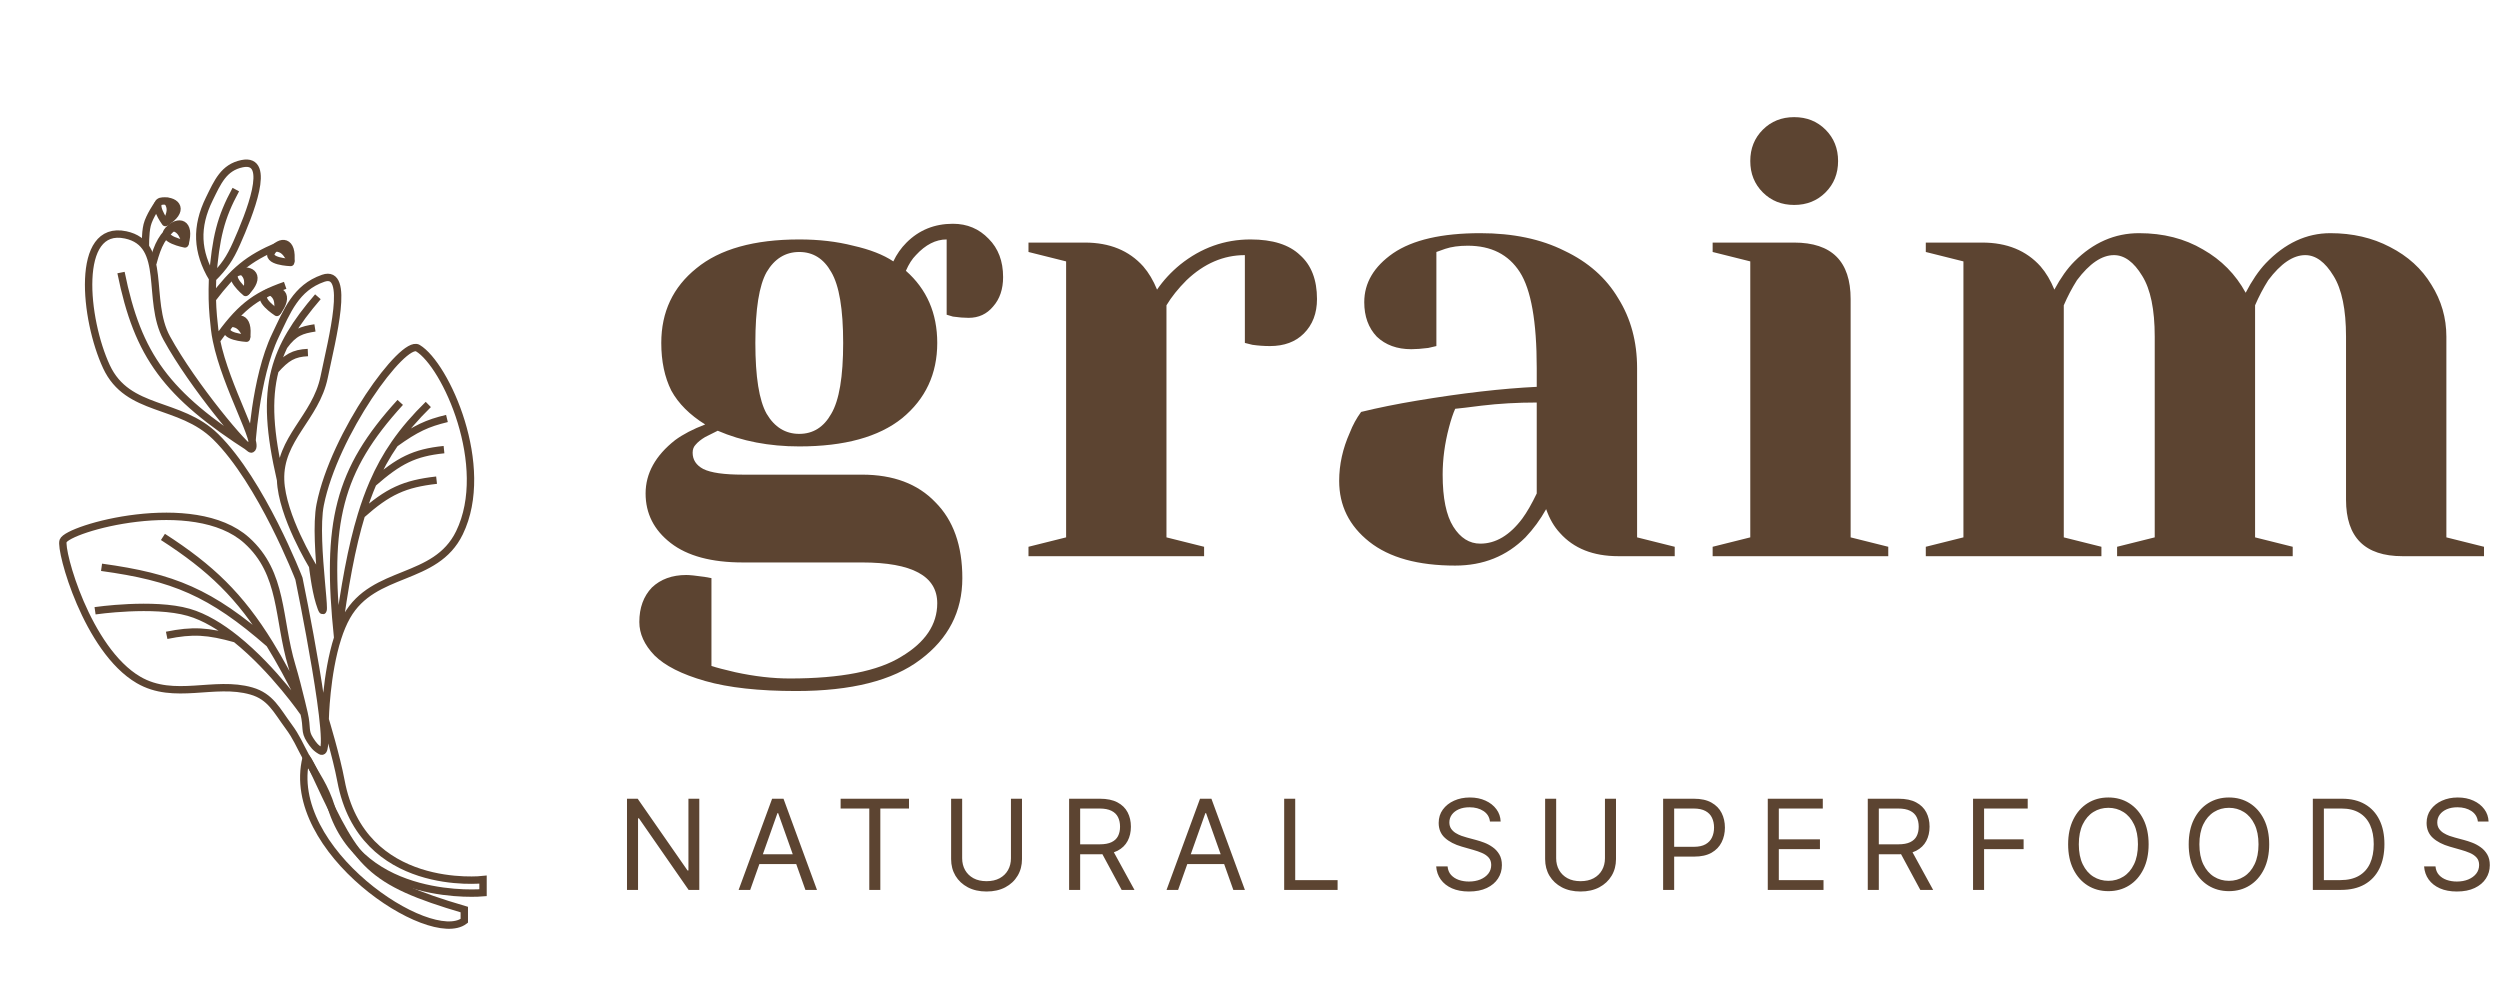 <?xml version="1.0" encoding="UTF-8"?> <svg xmlns="http://www.w3.org/2000/svg" width="890" height="350" viewBox="0 0 890 350" fill="none"><path d="M283.421 246.006C270.172 246.006 259.38 244.815 251.044 242.433C242.709 240.052 236.68 237 232.958 233.279C229.386 229.557 227.6 225.613 227.6 221.445C227.6 216.384 229.088 212.29 232.065 209.164C235.191 206.187 239.285 204.699 244.346 204.699C245.537 204.699 247.695 204.922 250.821 205.368L253.277 205.815V237.075C255.064 237.67 257.892 238.414 261.762 239.307C268.609 240.796 275.085 241.54 281.188 241.54C299.348 241.54 312.596 238.935 320.932 233.725C329.417 228.664 333.659 222.338 333.659 214.746C333.659 205.071 324.728 200.233 306.865 200.233H264.441C253.277 200.233 244.718 197.926 238.764 193.311C232.81 188.697 229.833 182.817 229.833 175.672C229.833 168.527 233.331 162.2 240.327 156.693C243.155 154.609 246.728 152.748 251.044 151.11C245.537 147.687 241.518 143.668 238.987 139.053C236.605 134.29 235.415 128.633 235.415 122.084C235.415 111.068 239.583 102.211 247.918 95.513C256.254 88.665 268.461 85.242 284.537 85.242C291.533 85.242 297.934 85.986 303.739 87.475C309.694 88.814 314.457 90.675 318.029 93.057C319.22 90.526 320.783 88.293 322.718 86.358C327.184 81.893 332.692 79.66 339.241 79.66C344.303 79.66 348.545 81.446 351.969 85.019C355.392 88.442 357.104 92.982 357.104 98.639C357.104 102.956 355.913 106.454 353.532 109.133C351.299 111.813 348.396 113.152 344.824 113.152C343.186 113.152 341.325 113.003 339.241 112.706L337.009 112.036V85.242C333.138 85.242 329.491 87.103 326.068 90.824C324.728 92.164 323.537 94.024 322.495 96.406C329.938 102.956 333.659 111.515 333.659 122.084C333.659 133.099 329.491 142.03 321.155 148.878C312.82 155.576 300.613 158.925 284.537 158.925C273.819 158.925 264.144 157.065 255.51 153.343L251.044 155.576C249.556 156.469 248.439 157.362 247.695 158.256C246.951 159 246.579 159.967 246.579 161.158C246.579 163.689 247.844 165.624 250.375 166.964C253.054 168.303 257.743 168.973 264.441 168.973H306.865C318.029 168.973 326.738 172.248 332.989 178.798C339.39 185.198 342.591 194.204 342.591 205.815C342.591 217.723 337.604 227.399 327.631 234.842C317.806 242.285 303.069 246.006 283.421 246.006ZM284.537 154.46C289.449 154.46 293.245 152.078 295.924 147.315C298.753 142.551 300.167 134.141 300.167 122.084C300.167 110.026 298.753 101.616 295.924 96.853C293.245 92.089 289.449 89.707 284.537 89.707C279.625 89.707 275.754 92.089 272.926 96.853C270.247 101.616 268.907 110.026 268.907 122.084C268.907 134.141 270.247 142.551 272.926 147.315C275.754 152.078 279.625 154.46 284.537 154.46ZM366.14 194.651L379.537 191.301V93.057L366.14 89.707V86.358H386.236C395.018 86.358 401.94 89.186 407.001 94.843C408.936 97.076 410.574 99.83 411.913 103.105C414.146 99.83 416.9 96.853 420.175 94.173C427.617 88.219 435.953 85.242 445.182 85.242C453.072 85.242 458.952 87.103 462.822 90.824C466.841 94.397 468.851 99.606 468.851 106.454C468.851 111.515 467.288 115.608 464.162 118.734C461.184 121.711 457.165 123.2 452.104 123.2C450.02 123.2 447.936 123.051 445.852 122.753L443.173 122.084V90.824C435.581 90.824 428.659 93.801 422.408 99.755C419.43 102.732 417.049 105.709 415.262 108.687V191.301L428.659 194.651V198H366.14V194.651ZM518.051 201.349C504.803 201.349 494.607 198.521 487.462 192.864C480.316 187.208 476.744 179.988 476.744 171.206C476.744 165.401 478.009 159.67 480.54 154.013C481.582 151.334 482.921 148.878 484.559 146.645C490.662 145.156 497.286 143.817 504.431 142.626C520.507 139.946 534.723 138.309 547.078 137.713V131.015C547.078 114.492 545.069 103.105 541.05 96.853C537.03 90.601 530.853 87.475 522.517 87.475C519.391 87.475 516.712 87.847 514.479 88.591L511.353 89.707V123.2L508.45 123.87C506.068 124.168 504.059 124.316 502.422 124.316C497.36 124.316 493.267 122.828 490.141 119.851C487.164 116.725 485.675 112.631 485.675 107.57C485.675 100.723 489.099 94.917 495.946 90.154C502.943 85.391 513.288 83.009 526.983 83.009C538.593 83.009 548.567 85.093 556.903 89.261C565.387 93.28 571.788 98.937 576.105 106.23C580.571 113.376 582.804 121.637 582.804 131.015V191.301L596.201 194.651V198H576.105C567.174 198 560.252 195.246 555.34 189.739C553.256 187.506 551.618 184.677 550.427 181.254C548.343 184.975 545.887 188.324 543.059 191.301C536.361 198 528.025 201.349 518.051 201.349ZM526.983 193.534C532.49 193.534 537.477 190.557 541.943 184.603C543.58 182.37 545.292 179.393 547.078 175.672V143.296C540.231 143.296 533.681 143.668 527.429 144.412C522.815 145.007 519.689 145.38 518.051 145.528C517.307 147.166 516.563 149.399 515.819 152.227C514.33 157.883 513.586 163.465 513.586 168.973C513.586 177.309 514.851 183.487 517.382 187.506C519.912 191.525 523.112 193.534 526.983 193.534ZM609.702 194.651L623.099 191.301V93.057L609.702 89.707V86.358H638.729C652.126 86.358 658.825 93.057 658.825 106.454V191.301L672.222 194.651V198H609.702V194.651ZM638.729 72.961C634.263 72.961 630.542 71.473 627.565 68.496C624.588 65.519 623.099 61.797 623.099 57.331C623.099 52.866 624.588 49.144 627.565 46.167C630.542 43.19 634.263 41.702 638.729 41.702C643.195 41.702 646.916 43.19 649.893 46.167C652.87 49.144 654.359 52.866 654.359 57.331C654.359 61.797 652.87 65.519 649.893 68.496C646.916 71.473 643.195 72.961 638.729 72.961ZM685.584 194.651L698.981 191.301V93.057L685.584 89.707V86.358H705.679C714.462 86.358 721.384 89.186 726.445 94.843C728.38 97.076 730.017 99.83 731.357 103.105C733.59 98.937 735.971 95.587 738.502 93.057C745.2 86.358 752.867 83.009 761.5 83.009C770.134 83.009 777.725 84.944 784.275 88.814C790.825 92.536 795.886 97.671 799.458 104.221C801.691 99.904 804.073 96.406 806.603 93.727C813.451 86.582 821.117 83.009 829.602 83.009C837.491 83.009 844.562 84.646 850.814 87.921C857.214 91.196 862.127 95.662 865.55 101.318C869.123 106.975 870.909 113.152 870.909 119.851V191.301L884.306 194.651V198H855.279C841.882 198 835.184 191.301 835.184 177.904V119.851C835.184 110.175 833.695 102.956 830.718 98.192C827.741 93.28 824.392 90.824 820.67 90.824C816.353 90.824 811.962 93.801 807.497 99.755C805.71 102.584 804.147 105.561 802.808 108.687V191.301L816.205 194.651V198H753.685V194.651L767.082 191.301V119.851C767.082 110.175 765.594 102.956 762.617 98.192C759.639 93.28 756.29 90.824 752.569 90.824C748.252 90.824 743.861 93.801 739.395 99.755C737.609 102.584 736.046 105.561 734.706 108.687V191.301L748.103 194.651V198H685.584V194.651Z" fill="#5C4431"></path><path d="M248.949 284.348V316.807H245.145L227.457 291.321H227.14V316.807H223.21V284.348H227.014L244.765 309.896H245.082V284.348H248.949ZM267.072 316.807H262.951L274.869 284.348H278.927L290.845 316.807H286.725L277.025 289.483H276.771L267.072 316.807ZM268.593 304.127H285.203V307.614H268.593V304.127ZM299.26 287.834V284.348H323.605V287.834H313.398V316.807H309.467V287.834H299.26ZM359.898 284.348H363.829V305.839C363.829 308.058 363.306 310.039 362.26 311.782C361.225 313.515 359.761 314.884 357.87 315.887C355.978 316.881 353.76 317.377 351.213 317.377C348.667 317.377 346.448 316.881 344.557 315.887C342.665 314.884 341.196 313.515 340.15 311.782C339.115 310.039 338.597 308.058 338.597 305.839V284.348H342.528V305.522C342.528 307.107 342.877 308.518 343.574 309.754C344.271 310.979 345.264 311.946 346.554 312.654C347.853 313.352 349.406 313.7 351.213 313.7C353.02 313.7 354.573 313.352 355.873 312.654C357.172 311.946 358.166 310.979 358.852 309.754C359.55 308.518 359.898 307.107 359.898 305.522V284.348ZM380.605 316.807V284.348H391.572C394.108 284.348 396.19 284.781 397.817 285.647C399.444 286.503 400.648 287.681 401.43 289.182C402.212 290.682 402.603 292.388 402.603 294.301C402.603 296.213 402.212 297.909 401.43 299.388C400.648 300.868 399.449 302.03 397.833 302.875C396.216 303.71 394.15 304.127 391.636 304.127H382.76V300.577H391.509C393.242 300.577 394.636 300.324 395.693 299.816C396.76 299.309 397.531 298.591 398.007 297.661C398.493 296.72 398.736 295.6 398.736 294.301C398.736 293.001 398.493 291.865 398.007 290.893C397.521 289.921 396.744 289.171 395.677 288.643C394.61 288.104 393.199 287.834 391.445 287.834H384.535V316.807H380.605ZM395.883 302.225L403.871 316.807H399.307L391.445 302.225H395.883ZM419.41 316.807H415.29L427.208 284.348H431.266L443.184 316.807H439.063L429.364 289.483H429.11L419.41 316.807ZM420.932 304.127H437.542V307.614H420.932V304.127ZM457.166 316.807V284.348H461.097V313.32H476.185V316.807H457.166ZM530.427 292.462C530.237 290.856 529.466 289.61 528.113 288.722C526.761 287.834 525.102 287.391 523.137 287.391C521.7 287.391 520.442 287.623 519.365 288.088C518.298 288.553 517.463 289.192 516.861 290.006C516.269 290.819 515.973 291.744 515.973 292.779C515.973 293.646 516.179 294.391 516.591 295.014C517.014 295.627 517.553 296.139 518.208 296.551C518.863 296.953 519.55 297.286 520.268 297.55C520.987 297.804 521.647 298.01 522.249 298.168L525.546 299.056C526.391 299.277 527.332 299.584 528.367 299.975C529.413 300.366 530.412 300.899 531.362 301.576C532.324 302.241 533.116 303.097 533.74 304.143C534.363 305.189 534.675 306.473 534.675 307.995C534.675 309.748 534.215 311.333 533.296 312.749C532.387 314.165 531.056 315.29 529.302 316.125C527.559 316.96 525.44 317.377 522.947 317.377C520.622 317.377 518.609 317.002 516.908 316.252C515.217 315.502 513.886 314.456 512.914 313.114C511.953 311.772 511.408 310.213 511.282 308.438H515.339C515.445 309.664 515.857 310.678 516.575 311.481C517.304 312.274 518.224 312.865 519.333 313.256C520.453 313.637 521.658 313.827 522.947 313.827C524.447 313.827 525.794 313.584 526.988 313.098C528.182 312.601 529.128 311.915 529.825 311.038C530.522 310.15 530.871 309.115 530.871 307.931C530.871 306.853 530.57 305.976 529.968 305.3C529.365 304.624 528.573 304.074 527.59 303.652C526.608 303.229 525.546 302.859 524.405 302.542L520.411 301.401C517.875 300.672 515.867 299.631 514.388 298.279C512.909 296.927 512.169 295.157 512.169 292.97C512.169 291.152 512.66 289.567 513.643 288.215C514.636 286.852 515.968 285.795 517.637 285.045C519.317 284.284 521.193 283.904 523.264 283.904C525.356 283.904 527.215 284.279 528.842 285.029C530.47 285.769 531.759 286.783 532.71 288.072C533.671 289.361 534.178 290.825 534.231 292.462H530.427ZM571.365 284.348H575.296V305.839C575.296 308.058 574.772 310.039 573.726 311.782C572.691 313.515 571.228 314.884 569.336 315.887C567.445 316.881 565.226 317.377 562.68 317.377C560.133 317.377 557.914 316.881 556.023 315.887C554.132 314.884 552.663 313.515 551.617 311.782C550.581 310.039 550.064 308.058 550.064 305.839V284.348H553.994V305.522C553.994 307.107 554.343 308.518 555.04 309.754C555.738 310.979 556.731 311.946 558.02 312.654C559.32 313.352 560.873 313.7 562.68 313.7C564.486 313.7 566.04 313.352 567.339 312.654C568.639 311.946 569.632 310.979 570.319 309.754C571.016 308.518 571.365 307.107 571.365 305.522V284.348ZM592.071 316.807V284.348H603.039C605.585 284.348 607.667 284.807 609.283 285.726C610.91 286.635 612.115 287.866 612.897 289.419C613.679 290.973 614.07 292.705 614.07 294.618C614.07 296.53 613.679 298.268 612.897 299.832C612.126 301.396 610.932 302.643 609.315 303.573C607.698 304.492 605.627 304.951 603.102 304.951H595.241V301.465H602.975C604.719 301.465 606.119 301.164 607.175 300.561C608.232 299.959 608.998 299.145 609.473 298.12C609.959 297.085 610.202 295.917 610.202 294.618C610.202 293.318 609.959 292.156 609.473 291.131C608.998 290.106 608.227 289.303 607.159 288.722C606.092 288.13 604.676 287.834 602.912 287.834H596.002V316.807H592.071ZM629.328 316.807V284.348H648.917V287.834H633.258V298.802H647.903V302.289H633.258V313.32H649.171V316.807H629.328ZM664.928 316.807V284.348H675.896C678.431 284.348 680.513 284.781 682.14 285.647C683.767 286.503 684.972 287.681 685.754 289.182C686.536 290.682 686.927 292.388 686.927 294.301C686.927 296.213 686.536 297.909 685.754 299.388C684.972 300.868 683.773 302.03 682.156 302.875C680.539 303.71 678.474 304.127 675.959 304.127H667.083V300.577H675.832C677.565 300.577 678.96 300.324 680.016 299.816C681.084 299.309 681.855 298.591 682.33 297.661C682.816 296.72 683.059 295.6 683.059 294.301C683.059 293.001 682.816 291.865 682.33 290.893C681.844 289.921 681.068 289.171 680.001 288.643C678.933 288.104 677.523 287.834 675.769 287.834H668.859V316.807H664.928ZM680.207 302.225L688.195 316.807H683.63L675.769 302.225H680.207ZM702.403 316.807V284.348H721.865V287.834H706.333V298.802H720.407V302.289H706.333V316.807H702.403ZM764.911 300.577C764.911 304.001 764.293 306.959 763.056 309.453C761.82 311.946 760.124 313.869 757.969 315.222C755.813 316.574 753.351 317.25 750.583 317.25C747.815 317.25 745.353 316.574 743.197 315.222C741.042 313.869 739.346 311.946 738.11 309.453C736.874 306.959 736.255 304.001 736.255 300.577C736.255 297.154 736.874 294.195 738.11 291.702C739.346 289.208 741.042 287.285 743.197 285.933C745.353 284.58 747.815 283.904 750.583 283.904C753.351 283.904 755.813 284.58 757.969 285.933C760.124 287.285 761.82 289.208 763.056 291.702C764.293 294.195 764.911 297.154 764.911 300.577ZM761.107 300.577C761.107 297.767 760.637 295.394 759.696 293.461C758.767 291.527 757.504 290.064 755.908 289.071C754.324 288.077 752.548 287.581 750.583 287.581C748.618 287.581 746.837 288.077 745.242 289.071C743.657 290.064 742.394 291.527 741.454 293.461C740.524 295.394 740.059 297.767 740.059 300.577C740.059 303.388 740.524 305.76 741.454 307.693C742.394 309.627 743.657 311.09 745.242 312.084C746.837 313.077 748.618 313.573 750.583 313.573C752.548 313.573 754.324 313.077 755.908 312.084C757.504 311.09 758.767 309.627 759.696 307.693C760.637 305.76 761.107 303.388 761.107 300.577ZM807.833 300.577C807.833 304.001 807.215 306.959 805.979 309.453C804.743 311.946 803.047 313.869 800.891 315.222C798.736 316.574 796.274 317.25 793.506 317.25C790.737 317.25 788.276 316.574 786.12 315.222C783.965 313.869 782.269 311.946 781.033 309.453C779.796 306.959 779.178 304.001 779.178 300.577C779.178 297.154 779.796 294.195 781.033 291.702C782.269 289.208 783.965 287.285 786.12 285.933C788.276 284.58 790.737 283.904 793.506 283.904C796.274 283.904 798.736 284.58 800.891 285.933C803.047 287.285 804.743 289.208 805.979 291.702C807.215 294.195 807.833 297.154 807.833 300.577ZM804.03 300.577C804.03 297.767 803.559 295.394 802.619 293.461C801.689 291.527 800.427 290.064 798.831 289.071C797.246 288.077 795.471 287.581 793.506 287.581C791.54 287.581 789.76 288.077 788.165 289.071C786.58 290.064 785.317 291.527 784.377 293.461C783.447 295.394 782.982 297.767 782.982 300.577C782.982 303.388 783.447 305.76 784.377 307.693C785.317 309.627 786.58 311.09 788.165 312.084C789.76 313.077 791.54 313.573 793.506 313.573C795.471 313.573 797.246 313.077 798.831 312.084C800.427 311.09 801.689 309.627 802.619 307.693C803.559 305.76 804.03 303.388 804.03 300.577ZM833.385 316.807H823.369V284.348H833.829C836.978 284.348 839.672 284.997 841.912 286.297C844.152 287.586 845.869 289.44 847.063 291.86C848.257 294.269 848.854 297.154 848.854 300.514C848.854 303.895 848.252 306.806 847.047 309.247C845.843 311.677 844.089 313.547 841.785 314.857C839.482 316.157 836.682 316.807 833.385 316.807ZM827.299 313.32H833.132C835.816 313.32 838.04 312.802 839.804 311.767C841.569 310.731 842.884 309.257 843.751 307.345C844.617 305.432 845.05 303.155 845.05 300.514C845.05 297.893 844.622 295.637 843.767 293.746C842.911 291.844 841.632 290.386 839.931 289.372C838.23 288.347 836.111 287.834 833.576 287.834H827.299V313.32ZM882.125 292.462C881.934 290.856 881.163 289.61 879.811 288.722C878.458 287.834 876.799 287.391 874.834 287.391C873.397 287.391 872.14 287.623 871.062 288.088C869.995 288.553 869.16 289.192 868.558 290.006C867.966 290.819 867.67 291.744 867.67 292.779C867.67 293.646 867.876 294.391 868.288 295.014C868.711 295.627 869.25 296.139 869.905 296.551C870.56 296.953 871.247 297.286 871.965 297.55C872.684 297.804 873.344 298.01 873.947 298.168L877.243 299.056C878.088 299.277 879.029 299.584 880.064 299.975C881.11 300.366 882.109 300.899 883.06 301.576C884.021 302.241 884.814 303.097 885.437 304.143C886.061 305.189 886.372 306.473 886.372 307.995C886.372 309.748 885.913 311.333 884.993 312.749C884.085 314.165 882.753 315.29 880.999 316.125C879.256 316.96 877.137 317.377 874.644 317.377C872.319 317.377 870.307 317.002 868.605 316.252C866.915 315.502 865.583 314.456 864.611 313.114C863.65 311.772 863.106 310.213 862.979 308.438H867.036C867.142 309.664 867.554 310.678 868.273 311.481C869.002 312.274 869.921 312.865 871.03 313.256C872.15 313.637 873.355 313.827 874.644 313.827C876.144 313.827 877.491 313.584 878.685 313.098C879.879 312.601 880.825 311.915 881.522 311.038C882.22 310.15 882.568 309.115 882.568 307.931C882.568 306.853 882.267 305.976 881.665 305.3C881.063 304.624 880.27 304.074 879.288 303.652C878.305 303.229 877.243 302.859 876.102 302.542L872.108 301.401C869.572 300.672 867.565 299.631 866.085 298.279C864.606 296.927 863.866 295.157 863.866 292.97C863.866 291.152 864.358 289.567 865.34 288.215C866.334 286.852 867.665 285.795 869.334 285.045C871.014 284.284 872.89 283.904 874.961 283.904C877.053 283.904 878.913 284.279 880.54 285.029C882.167 285.769 883.456 286.783 884.407 288.072C885.368 289.361 885.876 290.825 885.928 292.462H882.125Z" fill="#5C4431"></path><path d="M108.975 269.862C100.973 302.52 153.063 337.09 165.29 327.806L165.29 323.808C131.298 313.81 127.299 307.812 113.303 277.819C113.303 277.819 109.218 268.871 108.975 269.862Z" stroke="#5C4431" stroke-width="2.63"></path><path d="M89.534 159.855C88.167 160.535 68.656 137.378 59.348 120.333C51.952 106.79 59.824 86.842 44.732 83.621C26.62 79.756 30.071 113.768 37.902 130.551C45.529 146.898 63.923 142.836 76.787 155.482C93.098 171.518 106.425 206.001 106.425 206.001C106.425 206.001 119.71 270.459 114.209 267.334C112.336 266.269 111.529 265.19 110.36 263.38C108.305 260.199 109.495 259.279 108.248 253.914M89.534 159.855C92.61 158.323 80.478 137.949 77.052 121.187M89.534 159.855C89.534 159.855 90.718 134.65 98.083 119.35C102.198 110.799 105.312 102.437 115.061 99.066C124.811 95.694 118.258 120.374 115.391 134.286C112.418 148.71 99.38 156.178 99.891 170.896M89.534 159.855C59.199 140.457 49.077 126.681 43.079 97.031M75.667 99.136C69.996 89.629 69.636 80.749 74.517 70.813C77.468 64.806 79.634 59.611 86.19 58.264C97.075 56.026 88.718 76.493 84.21 86.65C81.813 92.05 79.832 94.946 75.667 99.136ZM75.667 99.136C75.574 101.913 75.543 104.214 75.589 106.413M75.667 99.136C76.815 84.54 78.516 77.5 83.949 67.493M75.589 106.413C83.297 96.317 88.316 92.054 98.908 87.544M75.589 106.413C75.632 108.456 75.741 110.411 75.928 112.576C76.051 113.987 76.206 115.487 76.399 117.16C76.549 118.47 76.771 119.816 77.052 121.187M101.521 101.586C90.259 105.466 85.025 109.985 77.052 121.187M99.891 170.896C100.333 183.629 111.291 201.462 111.291 201.462C111.291 201.462 112.19 209.552 113.718 214.5C117.728 227.491 111.335 193.023 113.983 179.688C118.982 154.519 143.49 120.785 148.744 123.927C158.67 129.862 175.054 165.979 163.573 189.655C155.06 207.211 133.075 202.458 123.457 219.433C122.174 221.697 121.104 224.314 120.212 227.089M99.891 170.896C96.043 154.178 95.174 142.343 97.915 131.832M107.306 249.938C106.257 245.588 105.056 240.905 103.909 237.082C98.831 220.169 100.941 204.144 87.802 192.346C68.961 175.427 24.032 188.131 22.466 192.573C21.292 195.905 30.974 231.354 49.321 242.054C62.042 249.473 76.331 242.215 89.483 245.993C96.338 247.963 98.48 252.841 102.721 258.576C105.605 262.476 106.56 265.103 108.88 269.363C112.648 276.284 115.605 279.867 117.943 287.393C128.634 321.808 171.956 317.809 171.956 317.809L171.956 313.144C171.956 313.144 128.838 318.052 121.371 277.934C119.763 269.297 115.759 256.149 115.759 256.149C115.759 256.149 116.081 239.937 120.212 227.089M107.306 249.938C107.637 251.309 107.953 252.646 108.248 253.914M107.306 249.938C103.314 241.947 99.633 235.154 95.975 229.218M58.005 191.145C75.094 202.148 85.444 212.132 95.975 229.218M108.248 253.914C108.248 253.914 97.577 238.343 83.955 227.425M33.842 217.434C33.842 217.434 54.644 214.397 67.15 217.98C72.895 219.626 78.649 223.172 83.955 227.425M83.955 227.425C73.968 224.618 68.59 224.294 59.337 226.179M95.975 229.218C74.927 210.829 61.671 205.47 36.151 201.96M120.212 227.089C122.625 208.665 125.195 194.676 128.665 183.302M120.212 227.089C115.933 186.093 120.374 167.459 142.484 143.254M152.478 143.986C147.841 148.535 143.916 153.053 140.545 157.926M140.545 157.926C148.098 152.482 152.13 150.657 159.114 148.977M140.545 157.926C137.547 162.26 134.988 166.875 132.756 172.043M132.756 172.043C141.987 163.955 147.466 161.15 158.066 160.068M132.756 172.043C131.255 175.518 129.903 179.244 128.665 183.302M128.665 183.302C138.122 174.87 144.046 172.225 155.419 170.938M113.172 105.643C105.206 114.88 100.25 122.875 97.915 131.832M112.124 116.736C107.45 117.463 104.695 118.246 101.099 123.195M97.915 131.832C102.034 127.183 104.563 125.737 109.605 125.505" stroke="#5C4431" stroke-width="2.63"></path><path d="M56.188 72.666C56.188 72.666 53.131 77.042 52.386 80.118C51.642 83.195 51.781 88.014 51.781 88.014M62.288 80.351C57.85 83.867 56.241 86.842 54.405 93.752" stroke="#5C4431" stroke-width="2.63"></path><path d="M103.472 93.439C103.472 93.439 94.27 93.16 96.859 89.44C99.814 85.195 104.42 85.449 103.472 93.439Z" stroke="#5C4431" stroke-width="2.63" stroke-linecap="round" stroke-linejoin="round"></path><path d="M87.457 104.12C87.457 104.12 80.384 98.227 84.716 96.894C89.66 95.374 93.13 98.413 87.457 104.12Z" stroke="#5C4431" stroke-width="2.63" stroke-linecap="round" stroke-linejoin="round"></path><path d="M65.846 86.842C65.846 86.842 56.796 85.15 59.927 81.873C63.501 78.133 68.013 79.093 65.846 86.842Z" stroke="#5C4431" stroke-width="2.63" stroke-linecap="round" stroke-linejoin="round"></path><path d="M58.855 79.229C58.855 79.229 53.424 71.795 57.95 71.554C63.115 71.279 65.743 75.07 58.855 79.229Z" stroke="#5C4431" stroke-width="2.63" stroke-linecap="round" stroke-linejoin="round"></path><path d="M98.582 111.226C98.582 111.226 90.833 106.255 94.966 104.396C99.684 102.274 103.504 104.86 98.582 111.226Z" stroke="#5C4431" stroke-width="2.63" stroke-linecap="round" stroke-linejoin="round"></path><path d="M87.734 120.403C87.734 120.403 78.542 119.887 81.226 116.235C84.289 112.067 88.887 112.439 87.734 120.403Z" stroke="#5C4431" stroke-width="2.63" stroke-linecap="round" stroke-linejoin="round"></path><path d="M103.539 92.909C102.02 89.877 100.844 88.365 97.999 88.233" stroke="#5C4431" stroke-width="2.63" stroke-linecap="round" stroke-linejoin="round"></path><path d="M87.837 103.744C88.51 100.421 88.516 98.505 86.358 96.647" stroke="#5C4431" stroke-width="2.63" stroke-linecap="round" stroke-linejoin="round"></path><path d="M65.994 86.327C64.96 83.098 64.03 81.423 61.24 80.854" stroke="#5C4431" stroke-width="2.63" stroke-linecap="round" stroke-linejoin="round"></path><path d="M59.315 78.955C60.775 75.895 61.245 74.038 59.603 71.711" stroke="#5C4431" stroke-width="2.63" stroke-linecap="round" stroke-linejoin="round"></path><path d="M98.913 110.806C99.17 107.425 98.938 105.523 96.566 103.947" stroke="#5C4431" stroke-width="2.63" stroke-linecap="round" stroke-linejoin="round"></path><path d="M87.816 119.874C86.375 116.804 85.238 115.262 82.398 115.057" stroke="#5C4431" stroke-width="2.63" stroke-linecap="round" stroke-linejoin="round"></path></svg> 